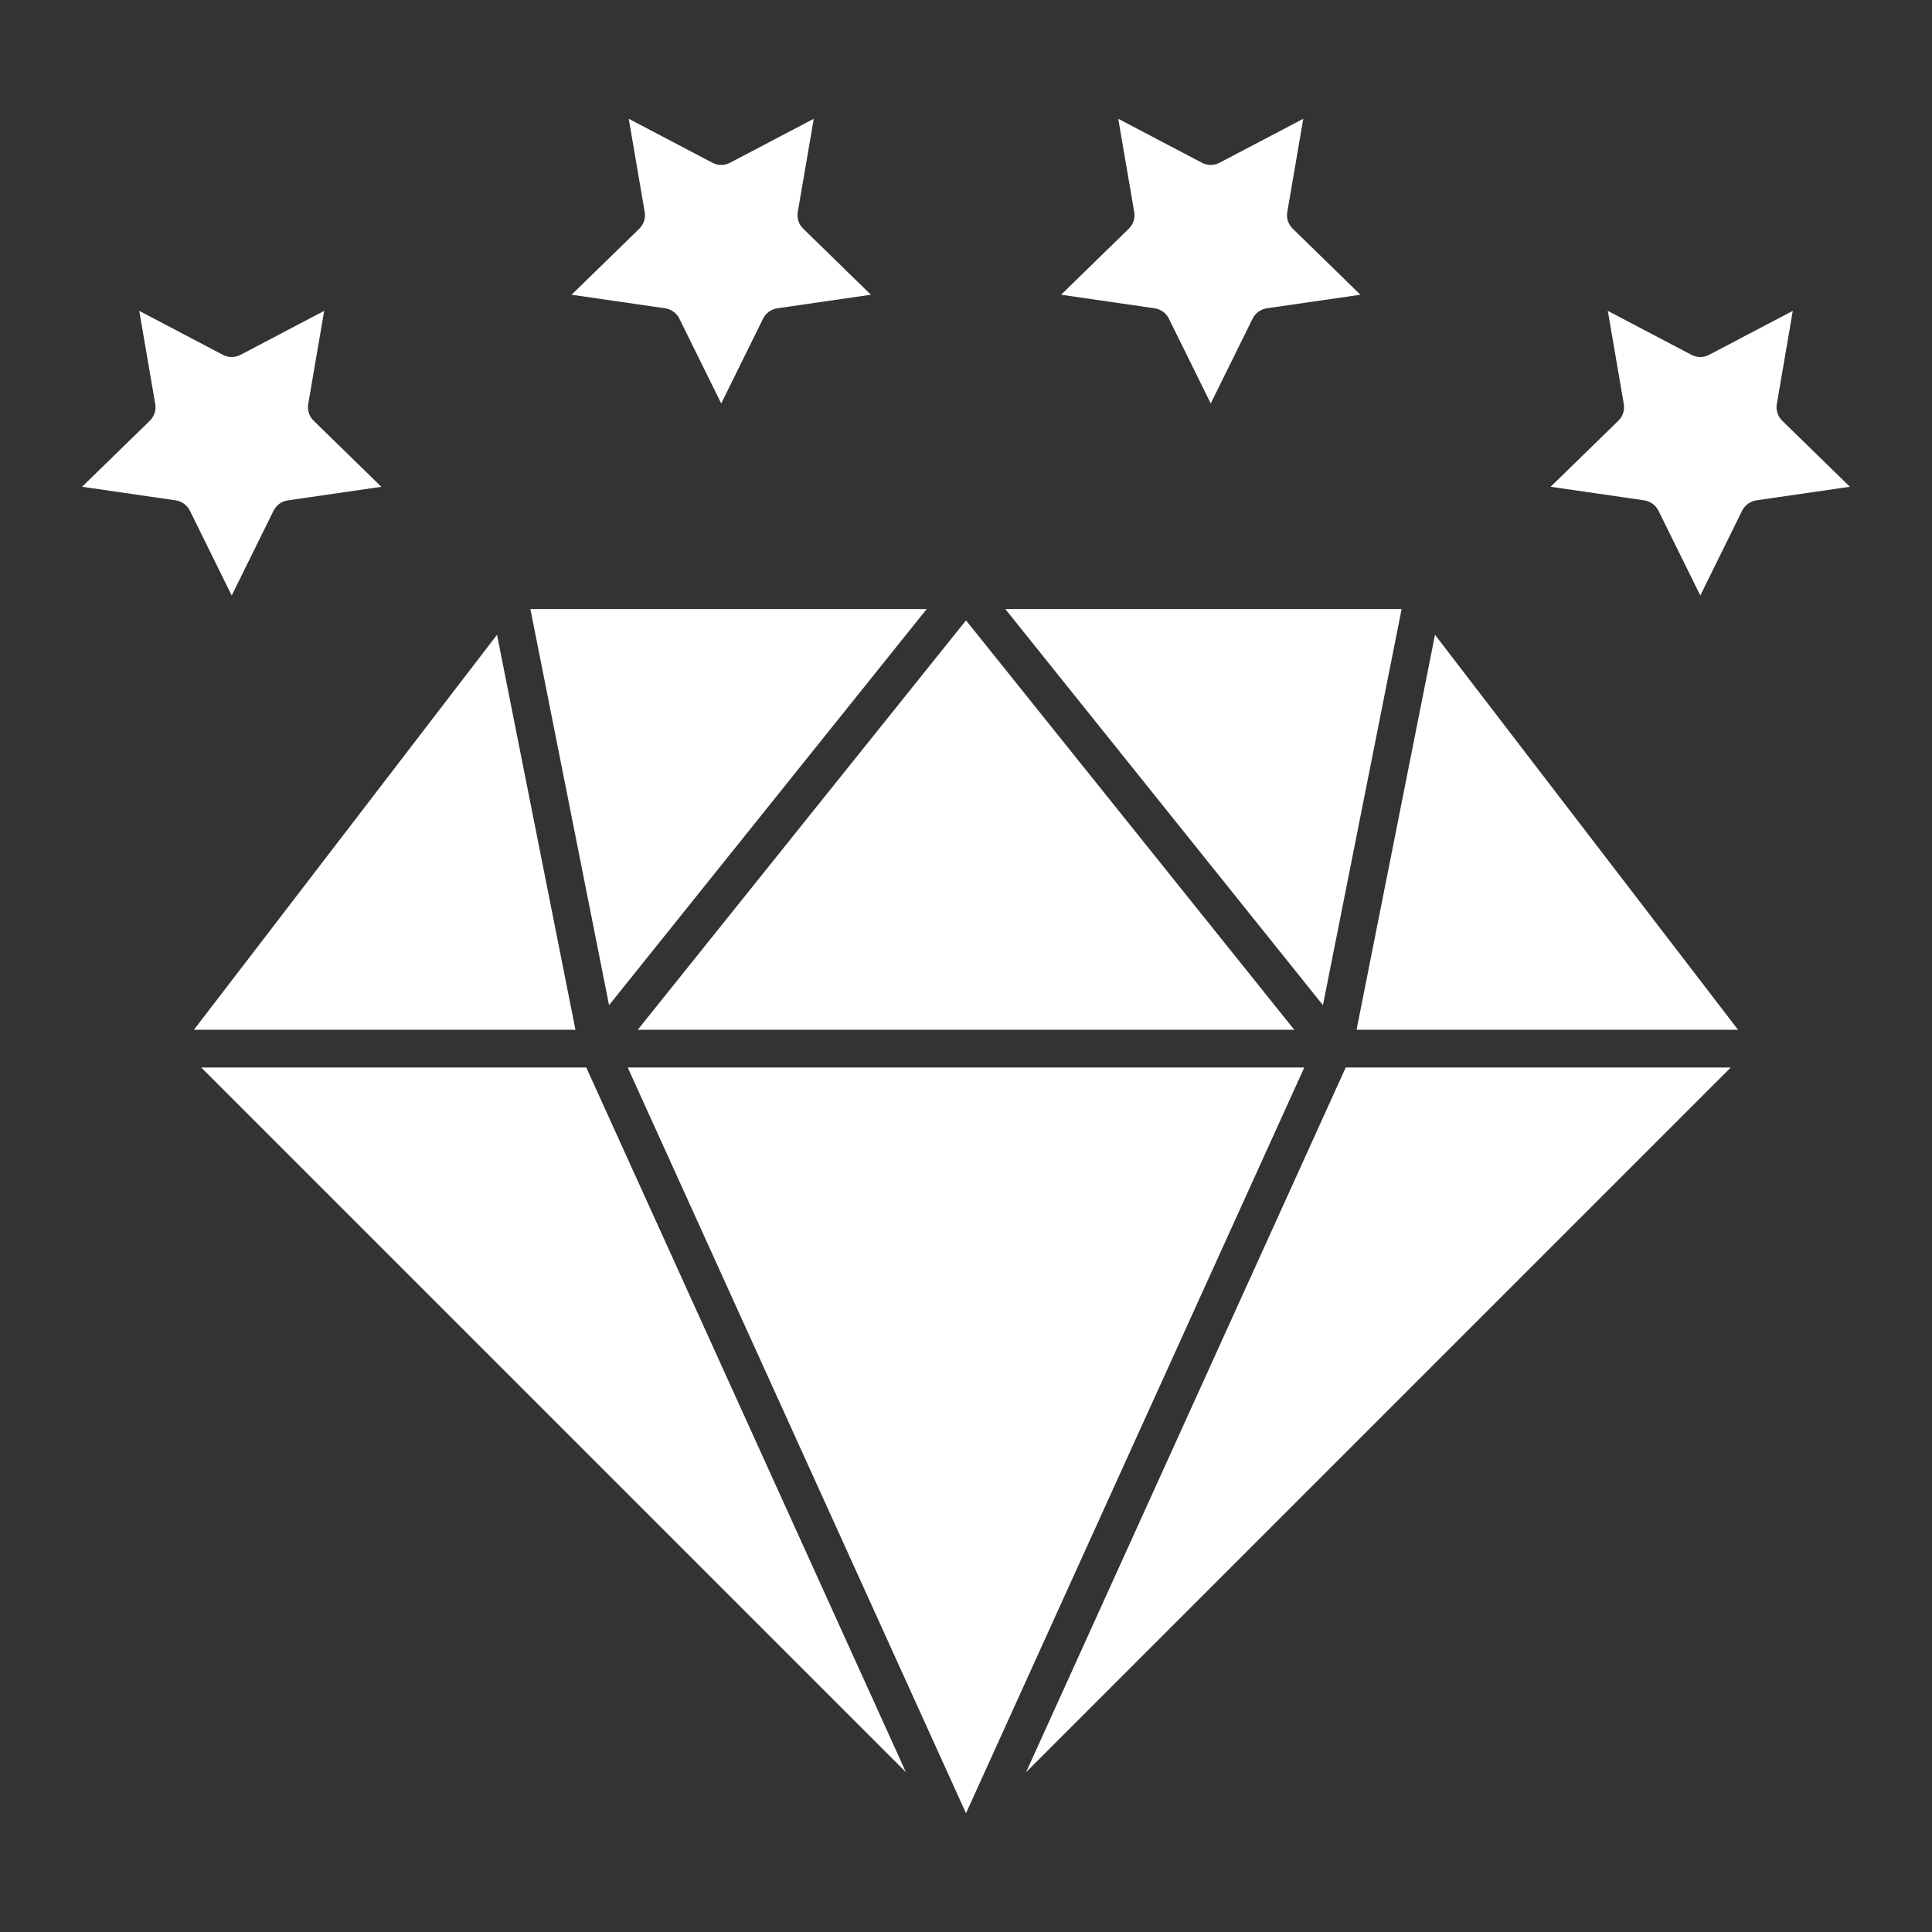 <svg width="40" height="40" viewBox="0 0 40 40" fill="none" xmlns="http://www.w3.org/2000/svg">
<rect x="0" y="0" width="40" height="40" fill="#333333" stroke="none"/>
<path d="M10.29 13.142L4.015 21.32H11.914L10.29 13.142Z" fill="white"/>
<path d="M20 12.844L13.204 21.32H26.796L20 12.844Z" fill="white"/>
<path d="M4.166 22.101L18.756 36.691L12.138 22.101H4.166Z" fill="white"/>
<path d="M29.019 12.61H20.814L27.39 20.811L29.019 12.61Z" fill="white"/>
<path d="M19.186 12.61H10.981L12.61 20.811L19.186 12.61Z" fill="white"/>
<path d="M21.244 36.691L35.834 22.101H27.862L21.244 36.691Z" fill="white"/>
<path d="M12.996 22.101L20 37.541L27.004 22.101H12.996Z" fill="white"/>
<path d="M28.086 21.32H35.984L29.71 13.142L28.086 21.32Z" fill="white"/>
<path d="M11.834 6.102L13.771 6.383C13.834 6.392 13.893 6.417 13.945 6.454C13.996 6.491 14.037 6.54 14.065 6.597L14.932 8.353L15.799 6.597C15.827 6.54 15.868 6.491 15.919 6.454C15.971 6.417 16.03 6.392 16.093 6.383L18.031 6.102L16.629 4.734C16.583 4.69 16.549 4.636 16.53 4.575C16.51 4.515 16.506 4.451 16.517 4.389L16.848 2.459L15.114 3.37C15.058 3.399 14.996 3.415 14.932 3.415C14.869 3.415 14.807 3.399 14.751 3.37L13.017 2.459L13.348 4.389C13.359 4.451 13.354 4.515 13.335 4.576C13.315 4.636 13.281 4.69 13.236 4.735L11.834 6.102Z" fill="white"/>
<path d="M5.664 10.573C5.692 10.517 5.734 10.468 5.785 10.43C5.836 10.393 5.896 10.369 5.958 10.36L7.896 10.079L6.494 8.711C6.448 8.667 6.414 8.613 6.395 8.552C6.375 8.492 6.371 8.428 6.381 8.366L6.712 6.436L4.979 7.347C4.923 7.376 4.861 7.392 4.798 7.392C4.734 7.392 4.672 7.376 4.616 7.347L2.883 6.436L3.214 8.365C3.225 8.428 3.22 8.492 3.2 8.552C3.181 8.612 3.147 8.667 3.102 8.711L1.699 10.078L3.636 10.359C3.699 10.368 3.759 10.393 3.81 10.43C3.861 10.467 3.903 10.516 3.931 10.573L4.797 12.329L5.664 10.573Z" fill="white"/>
<path d="M21.969 6.102L23.906 6.383C23.969 6.392 24.028 6.417 24.08 6.454C24.131 6.491 24.172 6.54 24.2 6.597L25.067 8.353L25.934 6.597C25.962 6.54 26.003 6.491 26.054 6.454C26.106 6.417 26.165 6.392 26.228 6.383L28.166 6.102L26.764 4.734C26.719 4.69 26.685 4.636 26.665 4.575C26.645 4.515 26.641 4.451 26.652 4.389L26.983 2.459L25.249 3.37C25.193 3.399 25.131 3.415 25.067 3.415C25.004 3.415 24.942 3.399 24.886 3.37L23.152 2.459L23.483 4.389C23.494 4.451 23.489 4.515 23.47 4.575C23.45 4.636 23.416 4.69 23.371 4.734L21.969 6.102Z" fill="white"/>
<path d="M36.787 8.366L37.118 6.436L35.384 7.347C35.328 7.376 35.266 7.392 35.203 7.392C35.139 7.392 35.077 7.376 35.021 7.347L33.288 6.436L33.619 8.366C33.629 8.428 33.625 8.492 33.605 8.552C33.586 8.613 33.552 8.667 33.506 8.711L32.104 10.078L34.042 10.359C34.105 10.368 34.164 10.393 34.215 10.43C34.267 10.467 34.308 10.516 34.336 10.573L35.203 12.329L36.069 10.573C36.097 10.516 36.139 10.467 36.19 10.43C36.241 10.393 36.301 10.368 36.363 10.359L38.301 10.078L36.899 8.711C36.854 8.667 36.82 8.612 36.8 8.552C36.781 8.492 36.776 8.428 36.787 8.366Z" fill="white"/>
</svg>
